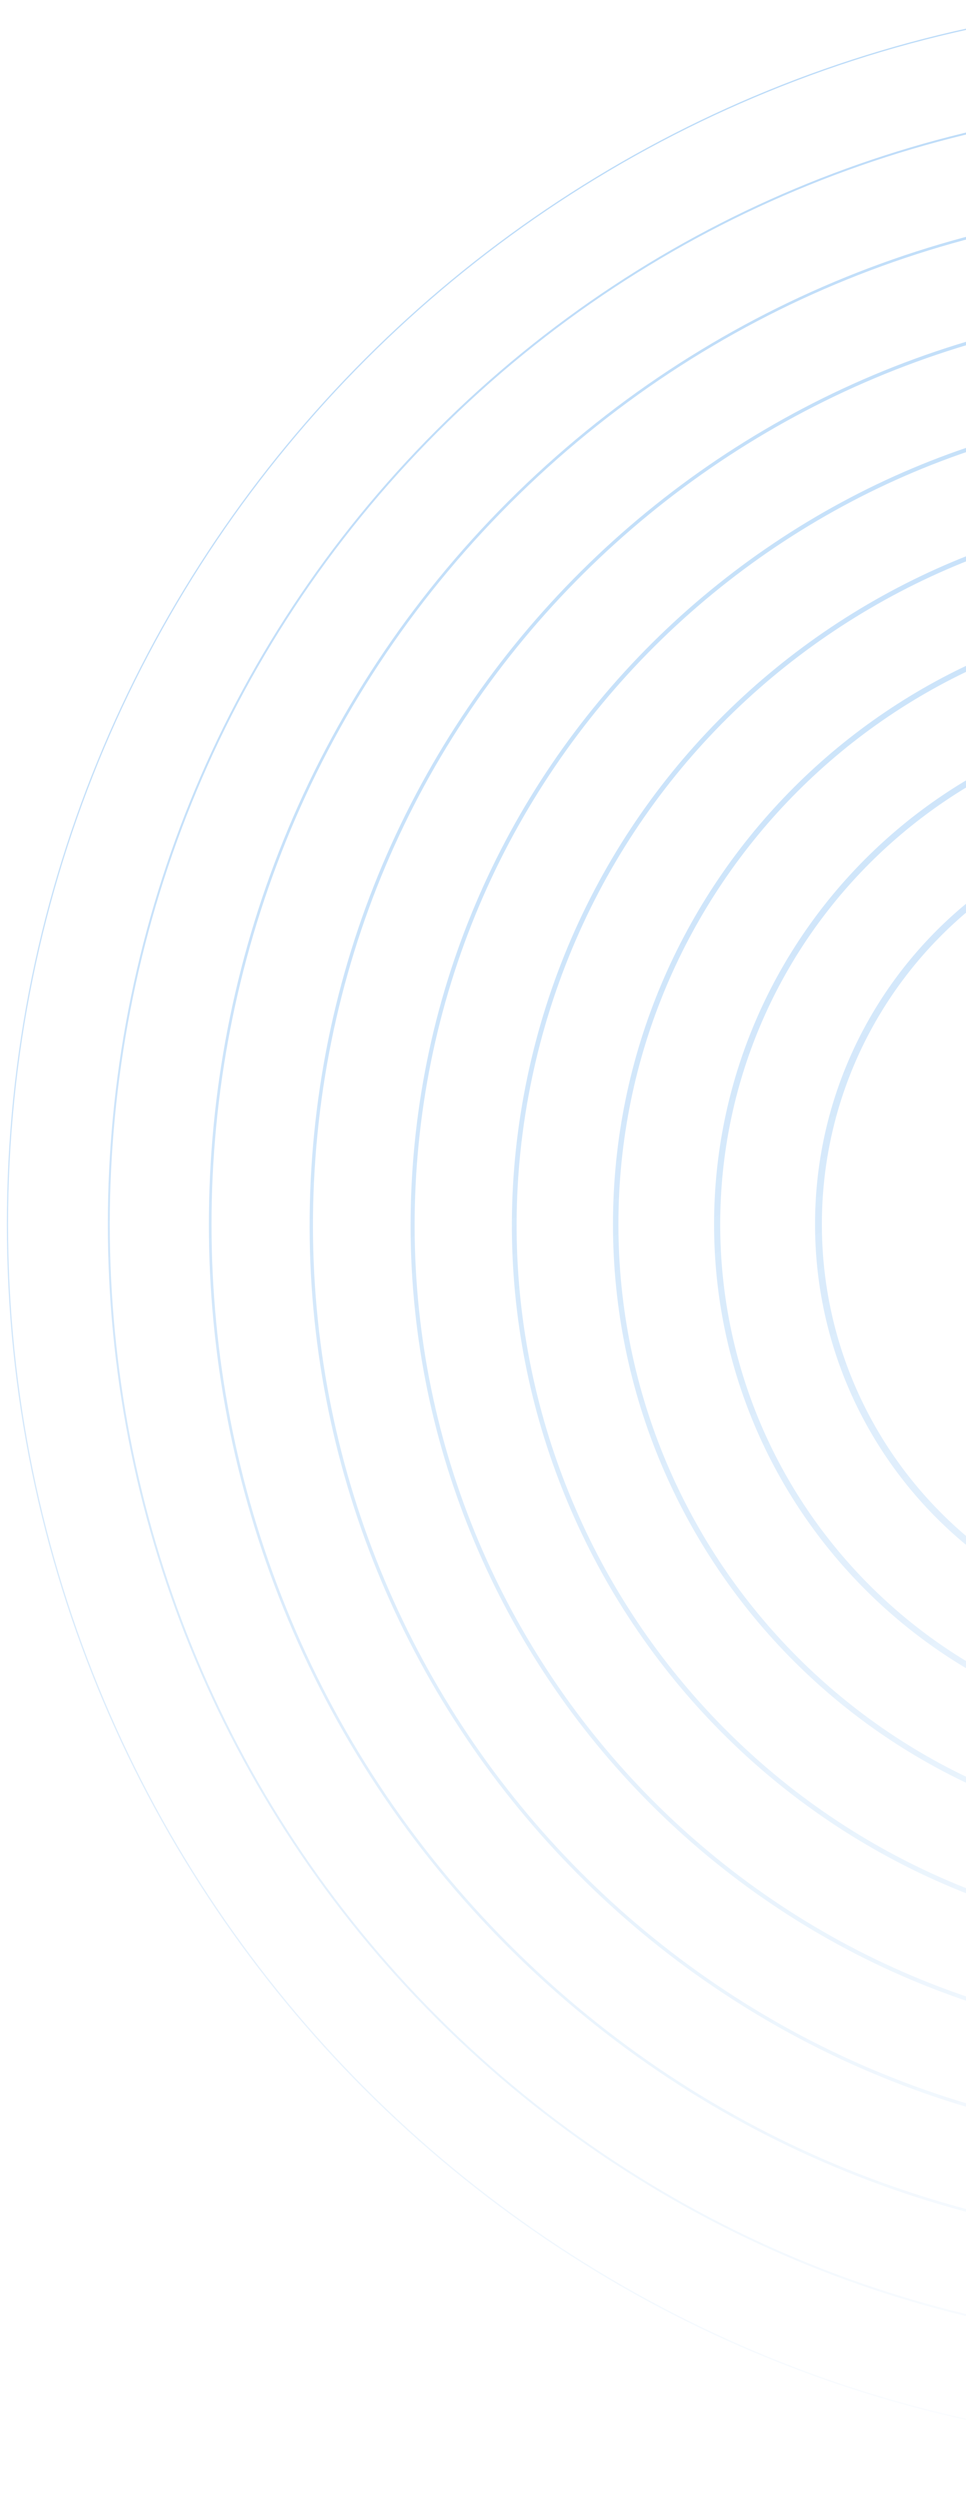 <svg width="283" height="732" viewBox="0 0 283 732" fill="none" xmlns="http://www.w3.org/2000/svg">
<g clip-path="url(#clip0_112_341)">
<g opacity="0.5">
<path fill-rule="evenodd" clip-rule="evenodd" d="M360.451 238.777C294.358 238.777 240.776 292.358 240.776 358.451C240.776 424.544 294.358 478.125 360.451 478.125C426.563 478.125 480.144 424.544 480.144 358.451C480.144 292.358 426.544 238.777 360.451 238.777ZM238.776 358.451C238.776 291.253 293.253 236.777 360.451 236.777C427.648 236.777 482.144 291.253 482.144 358.451C482.144 425.649 427.667 480.125 360.451 480.125C293.253 480.125 238.776 425.649 238.776 358.451Z" fill="url(#paint0_linear_112_341)"/>
<path fill-rule="evenodd" clip-rule="evenodd" d="M509.948 358.451C509.948 275.891 443.011 208.954 360.47 208.973C277.91 208.973 210.992 275.891 210.992 358.451C210.992 441.011 277.91 507.929 360.47 507.929C443.03 507.929 509.948 441.011 509.948 358.451ZM360.47 207.177C444.003 207.158 511.744 274.899 511.744 358.451C511.744 442.003 444.022 509.725 360.47 509.725C276.918 509.725 209.196 442.003 209.196 358.451C209.196 274.899 276.918 207.177 360.47 207.177Z" fill="url(#paint1_linear_112_341)"/>
<path fill-rule="evenodd" clip-rule="evenodd" d="M360.451 179.17C261.443 179.17 181.17 259.443 181.17 358.451C181.17 457.459 261.443 537.732 360.451 537.732C459.459 537.732 539.732 457.459 539.732 358.451C539.732 259.423 459.479 179.17 360.451 179.17ZM179.578 358.451C179.578 258.563 260.563 177.578 360.451 177.578C460.358 177.578 541.324 258.544 541.324 358.451C541.324 458.339 460.339 539.324 360.451 539.324C260.563 539.324 179.578 458.339 179.578 358.451Z" fill="url(#paint2_linear_112_341)"/>
<path fill-rule="evenodd" clip-rule="evenodd" d="M156.99 310.539C130.454 422.918 200.044 535.532 312.424 562.068C424.804 588.604 537.417 519.014 563.953 406.634C590.489 294.255 520.899 181.641 408.519 155.105C296.14 128.569 183.526 198.159 156.99 310.539ZM312.105 563.419C198.979 536.706 128.927 423.345 155.64 310.22C182.352 197.094 295.713 127.042 408.838 153.754C521.964 180.467 592.016 293.827 565.304 406.953C538.591 520.079 425.231 590.131 312.105 563.419Z" fill="url(#paint3_linear_112_341)"/>
<path fill-rule="evenodd" clip-rule="evenodd" d="M122.649 334.92C109.654 466.208 205.549 583.173 336.836 596.169C468.124 609.164 585.089 513.269 598.084 381.981C611.08 250.694 515.185 133.729 383.897 120.733C252.61 107.738 135.645 203.633 122.649 334.92ZM336.72 597.347C204.781 584.287 108.411 466.742 121.471 334.804C134.531 202.865 252.075 106.495 384.014 119.555C515.953 132.615 612.323 250.16 599.263 382.098C586.203 514.037 468.658 610.407 336.72 597.347Z" fill="url(#paint4_linear_112_341)"/>
<path fill-rule="evenodd" clip-rule="evenodd" d="M93.011 331.987C78.395 479.643 186.246 611.191 333.902 625.807C481.559 640.423 613.107 532.572 627.723 384.915C642.338 237.259 534.487 105.711 386.831 91.095C239.174 76.479 107.626 184.33 93.011 331.987ZM333.806 626.782C185.611 612.113 77.366 480.085 92.035 331.89C106.705 183.695 238.732 75.451 386.927 90.12C535.122 104.789 643.367 236.817 628.698 385.012C614.028 533.207 482.001 641.451 333.806 626.782Z" fill="url(#paint5_linear_112_341)"/>
<path fill-rule="evenodd" clip-rule="evenodd" d="M149.387 147.402C32.827 263.963 32.827 452.945 149.387 569.506C265.948 686.067 454.931 686.067 571.492 569.506C688.053 452.945 688.053 263.963 571.492 147.402C454.931 30.841 265.948 30.841 149.387 147.402ZM148.839 570.055C31.975 453.191 31.975 263.717 148.839 146.853C265.703 29.989 455.177 29.989 572.041 146.853C688.905 263.717 688.905 453.191 572.041 570.055C455.177 686.919 265.703 686.919 148.839 570.055Z" fill="url(#paint6_linear_112_341)"/>
<path fill-rule="evenodd" clip-rule="evenodd" d="M128.314 126.328C0.114 254.527 0.114 462.381 128.314 590.58C256.513 718.78 464.366 718.78 592.566 590.58C720.766 462.38 720.766 254.527 592.566 126.328C464.367 -1.872 256.513 -1.872 128.314 126.328ZM127.909 590.985C-0.514 462.562 -0.514 254.346 127.909 125.923C256.332 -2.5 464.548 -2.5 592.971 125.923C721.394 254.346 721.394 462.561 592.971 590.985C464.547 719.408 256.332 719.408 127.909 590.985Z" fill="url(#paint7_linear_112_341)"/>
<path fill-rule="evenodd" clip-rule="evenodd" d="M360.451 0.368C162.687 0.368 2.368 160.687 2.368 358.451C2.368 556.214 162.687 716.534 360.451 716.534C558.214 716.534 718.534 556.214 718.534 358.451C718.534 160.687 558.214 0.368 360.451 0.368ZM2 358.451C2 160.484 162.484 0 360.451 0C558.418 0 718.901 160.484 718.901 358.451C718.901 556.418 558.418 716.902 360.451 716.902C162.484 716.902 2 556.418 2 358.451Z" fill="url(#paint8_linear_112_341)"/>
</g>
</g>
<defs>
<linearGradient id="paint0_linear_112_341" x1="-69.217" y1="-398.703" x2="549.283" y2="735.297" gradientUnits="userSpaceOnUse">
<stop stop-color="#0D7EE7"/>
<stop offset="0.922" stop-color="#0D7EE7" stop-opacity="0"/>
</linearGradient>
<linearGradient id="paint1_linear_112_341" x1="-69.217" y1="-398.703" x2="549.283" y2="735.297" gradientUnits="userSpaceOnUse">
<stop stop-color="#0D7EE7"/>
<stop offset="0.922" stop-color="#0D7EE7" stop-opacity="0"/>
</linearGradient>
<linearGradient id="paint2_linear_112_341" x1="-69.217" y1="-398.703" x2="549.283" y2="735.297" gradientUnits="userSpaceOnUse">
<stop stop-color="#0D7EE7"/>
<stop offset="0.922" stop-color="#0D7EE7" stop-opacity="0"/>
</linearGradient>
<linearGradient id="paint3_linear_112_341" x1="-69.217" y1="-398.703" x2="549.283" y2="735.297" gradientUnits="userSpaceOnUse">
<stop stop-color="#0D7EE7"/>
<stop offset="0.922" stop-color="#0D7EE7" stop-opacity="0"/>
</linearGradient>
<linearGradient id="paint4_linear_112_341" x1="-69.217" y1="-398.703" x2="549.283" y2="735.297" gradientUnits="userSpaceOnUse">
<stop stop-color="#0D7EE7"/>
<stop offset="0.922" stop-color="#0D7EE7" stop-opacity="0"/>
</linearGradient>
<linearGradient id="paint5_linear_112_341" x1="-69.217" y1="-398.703" x2="549.283" y2="735.297" gradientUnits="userSpaceOnUse">
<stop stop-color="#0D7EE7"/>
<stop offset="0.922" stop-color="#0D7EE7" stop-opacity="0"/>
</linearGradient>
<linearGradient id="paint6_linear_112_341" x1="-69.217" y1="-398.703" x2="549.283" y2="735.297" gradientUnits="userSpaceOnUse">
<stop stop-color="#0D7EE7"/>
<stop offset="0.922" stop-color="#0D7EE7" stop-opacity="0"/>
</linearGradient>
<linearGradient id="paint7_linear_112_341" x1="-69.217" y1="-398.703" x2="549.283" y2="735.297" gradientUnits="userSpaceOnUse">
<stop stop-color="#0D7EE7"/>
<stop offset="0.922" stop-color="#0D7EE7" stop-opacity="0"/>
</linearGradient>
<linearGradient id="paint8_linear_112_341" x1="-69.217" y1="-398.703" x2="549.283" y2="735.297" gradientUnits="userSpaceOnUse">
<stop stop-color="#0D7EE7"/>
<stop offset="0.922" stop-color="#0D7EE7" stop-opacity="0"/>
</linearGradient>
<clipPath id="clip0_112_341">
<rect width="283" height="732" fill="white"/>
</clipPath>
</defs>
</svg>
